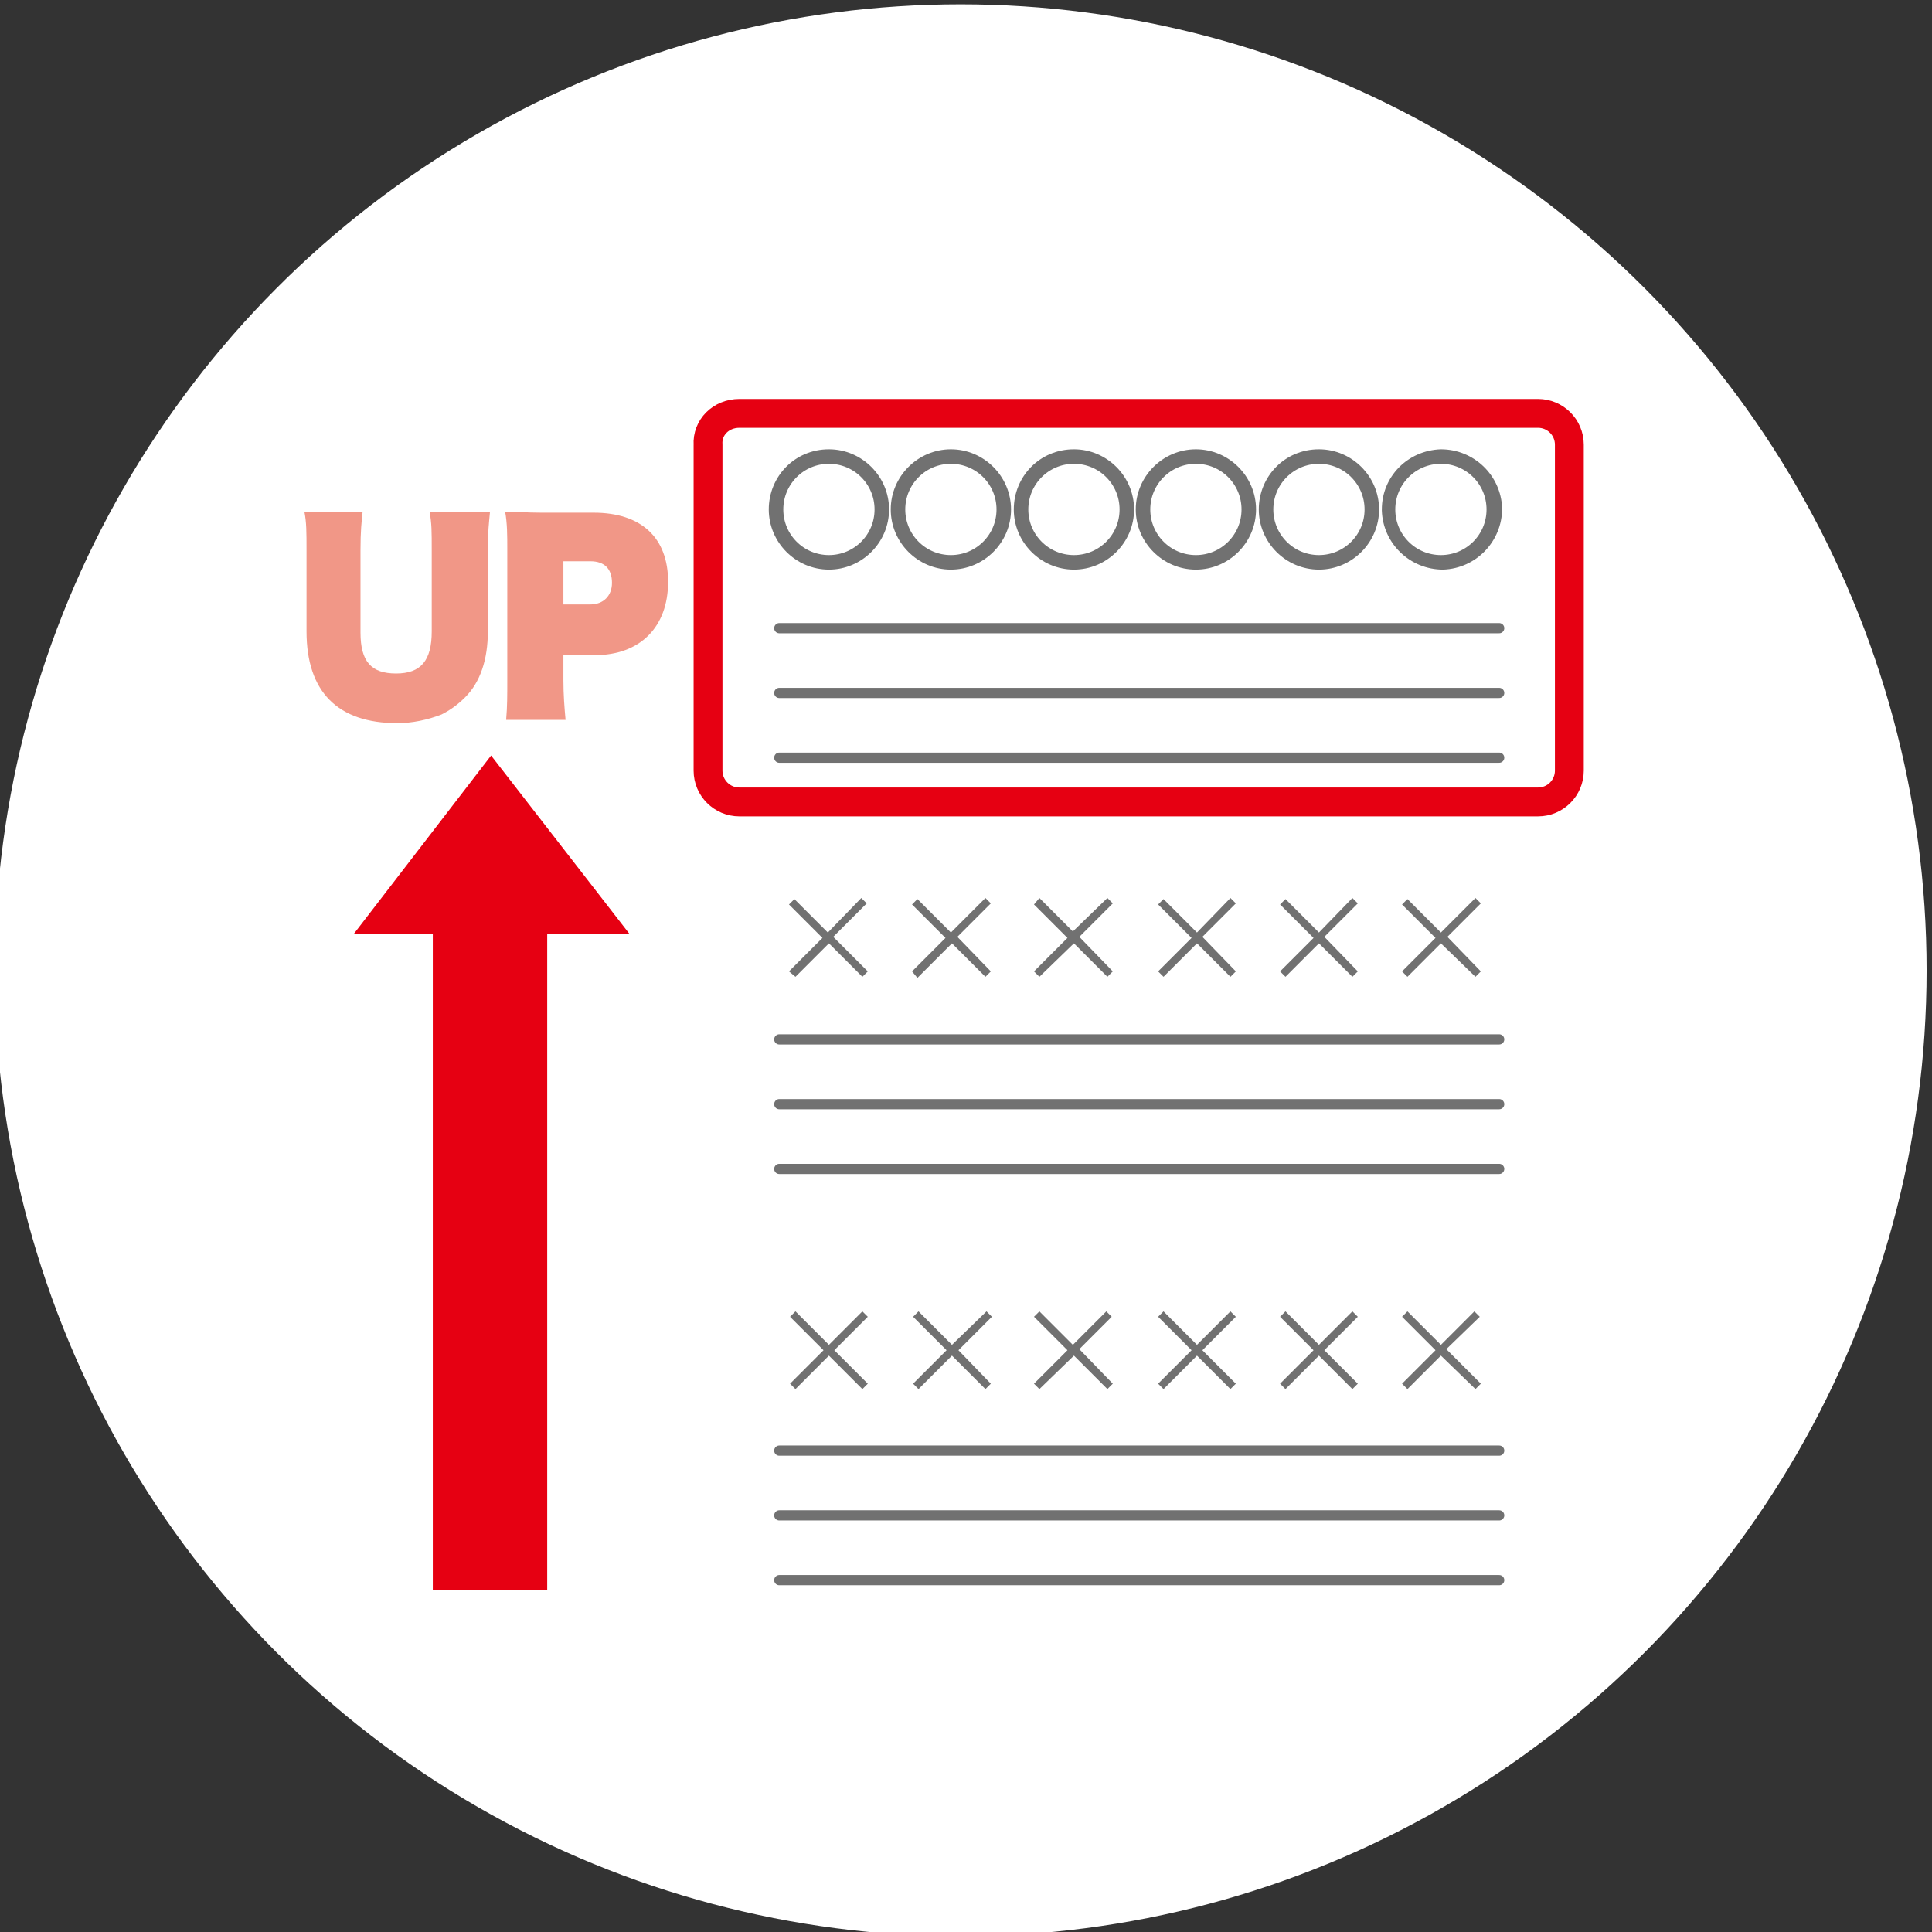 <?xml version="1.0" encoding="utf-8"?>
<!-- Generator: Adobe Illustrator 24.2.1, SVG Export Plug-In . SVG Version: 6.00 Build 0)  -->
<svg version="1.1" id="レイヤー_1" xmlns="http://www.w3.org/2000/svg" xmlns:xlink="http://www.w3.org/1999/xlink" x="0px"
	 y="0px" viewBox="0 0 179 179" style="enable-background:new 0 0 179 179;" xml:space="preserve">
<rect x="0" y="0" width="179" height="179" fill="#333333" stroke="none"/>
<style type="text/css">
	.st0{fill:#FFFFFF;}
	.st1{fill:#717171;stroke:#717171;stroke-width:0.945;stroke-linecap:round;stroke-linejoin:round;}
	.st2{fill:none;stroke:#717171;stroke-width:0.945;stroke-linecap:round;stroke-linejoin:round;}
	.st3{fill:#717171;}
	.st4{fill:none;stroke:#E60012;stroke-width:2.673;stroke-linecap:round;stroke-linejoin:round;}
	.st5{fill:#E60012;}
	.st6{fill:#F19787;}
</style>
<circle class="st0" cx="89" cy="89.9" r="89.5"/>
<g>
	<path class="st1" d="M76.8,42.1c2.8,0,5.1,2.3,5.1,5.1c0,2.8-2.3,5.1-5.1,5.1c-2.8,0-5.1-2.3-5.1-5.1
		C71.7,44.4,73.9,42.1,76.8,42.1C76.8,42.1,76.8,42.1,76.8,42.1z M81.5,47.2c0-2.6-2.1-4.7-4.7-4.7c-2.6,0-4.7,2.1-4.7,4.7
		c0,2.6,2.1,4.7,4.7,4.7c0,0,0,0,0,0C79.4,51.9,81.5,49.8,81.5,47.2z"/>
	<path class="st1" d="M88.1,42.1c2.8,0,5.1,2.3,5.1,5.1c0,2.8-2.3,5.1-5.1,5.1c-2.8,0-5.1-2.3-5.1-5.1C83,44.4,85.3,42.1,88.1,42.1
		C88.1,42.1,88.1,42.1,88.1,42.1z M92.8,47.2c0-2.6-2.1-4.7-4.7-4.7c-2.6,0-4.7,2.1-4.7,4.7c0,2.6,2.1,4.7,4.7,4.7c0,0,0,0,0,0
		C90.7,51.9,92.8,49.8,92.8,47.2C92.8,47.2,92.8,47.2,92.8,47.2z"/>
	<path class="st1" d="M99.5,42.1c2.8,0,5.1,2.3,5.1,5.1c0,2.8-2.3,5.1-5.1,5.1c-2.8,0-5.1-2.3-5.1-5.1
		C94.4,44.4,96.6,42.1,99.5,42.1C99.5,42.1,99.5,42.1,99.5,42.1z M104.2,47.2c0-2.6-2.1-4.7-4.7-4.7c-2.6,0-4.7,2.1-4.7,4.7
		c0,2.6,2.1,4.7,4.7,4.7c0,0,0,0,0,0C102.1,51.9,104.2,49.8,104.2,47.2z"/>
	<path class="st1" d="M110.8,42.1c2.8,0,5.1,2.3,5.1,5.1c0,2.8-2.3,5.1-5.1,5.1s-5.1-2.3-5.1-5.1C105.7,44.4,108,42.1,110.8,42.1
		C110.8,42.1,110.8,42.1,110.8,42.1z M115.5,47.2c0-2.6-2.1-4.7-4.7-4.7s-4.7,2.1-4.7,4.7c0,2.6,2.1,4.7,4.7,4.7c0,0,0,0,0,0
		C113.4,51.9,115.5,49.8,115.5,47.2C115.5,47.2,115.5,47.2,115.5,47.2z"/>
	<path class="st1" d="M122.2,42.1c2.8,0,5.1,2.3,5.1,5.1s-2.3,5.1-5.1,5.1c-2.8,0-5.1-2.3-5.1-5.1C117.1,44.4,119.3,42.1,122.2,42.1
		C122.2,42.1,122.2,42.1,122.2,42.1z M126.9,47.2c0-2.6-2.1-4.7-4.7-4.7c-2.6,0-4.7,2.1-4.7,4.7c0,2.6,2.1,4.7,4.7,4.7c0,0,0,0,0,0
		C124.8,51.9,126.9,49.8,126.9,47.2C126.9,47.2,126.9,47.2,126.9,47.2L126.9,47.2z"/>
	<path class="st1" d="M133.5,42.1c2.8,0,5.1,2.2,5.2,5c0,2.8-2.2,5.1-5,5.2c-2.8,0-5.1-2.2-5.2-5c0,0,0-0.1,0-0.1
		C128.5,44.4,130.7,42.2,133.5,42.1z M138.2,47.2c0-2.6-2.1-4.7-4.7-4.7c-2.6,0-4.7,2.1-4.7,4.7c0,2.6,2.1,4.7,4.7,4.7c0,0,0,0,0,0
		C136.1,51.9,138.2,49.8,138.2,47.2C138.2,47.2,138.2,47.2,138.2,47.2L138.2,47.2z"/>
	<line class="st2" x1="72.2" y1="58.2" x2="138.9" y2="58.2"/>
	<line class="st2" x1="72.2" y1="64.2" x2="138.9" y2="64.2"/>
	<line class="st2" x1="72.2" y1="70.2" x2="138.9" y2="70.2"/>
	<path class="st3" d="M80.4,90l-0.5,0.5l-3.1-3.1l-3.1,3.1L73.1,90l3.1-3.1l-3.1-3.1l0.5-0.5l3.1,3.1l3.1-3.2l0.5,0.5l-3.1,3.1
		L80.4,90z"/>
	<path class="st3" d="M91.8,90l-0.5,0.5l-3.1-3.1L85,90.6L84.5,90l3.1-3.1l-3.1-3.1l0.5-0.5l3.1,3.1l3.2-3.2l0.5,0.5l-3.1,3.1
		L91.8,90z"/>
	<path class="st3" d="M103.1,90l-0.5,0.5l-3.1-3.1l-3.2,3.1L95.8,90l3.1-3.1l-3.1-3.1l0.5-0.6l3.1,3.1l3.2-3.1l0.5,0.5l-3.1,3.1
		L103.1,90z"/>
	<path class="st3" d="M114.5,90l-0.5,0.5l-3.1-3.1l-3.1,3.1l-0.5-0.5l3.1-3.1l-3.1-3.1l0.5-0.5l3.1,3.1l3.1-3.2l0.5,0.5l-3.1,3.1
		L114.5,90z"/>
	<path class="st3" d="M125.8,90l-0.5,0.5l-3.1-3.1l-3.1,3.1l-0.5-0.5l3.1-3.1l-3.1-3.1l0.5-0.5l3.1,3.1l3.1-3.2l0.5,0.5l-3.1,3.1
		L125.8,90z"/>
	<path class="st3" d="M137.2,90l-0.5,0.5l-3.2-3.1l-3.1,3.1l-0.5-0.5l3.1-3.1l-3.1-3.1l0.5-0.5l3.1,3.1l3.2-3.2l0.5,0.5l-3.1,3.1
		L137.2,90z"/>
	<line class="st2" x1="72.2" y1="96.3" x2="138.9" y2="96.3"/>
	<line class="st2" x1="72.2" y1="102.3" x2="138.9" y2="102.3"/>
	<line class="st2" x1="72.2" y1="108.3" x2="138.9" y2="108.3"/>
	<path class="st3" d="M80.4,128.2l-0.5,0.5l-3.1-3.1l-3.1,3.1l-0.5-0.5l3.1-3.1l-3.1-3.1l0.5-0.5l3.1,3.1l3.1-3.1l0.5,0.5l-3.1,3.1
		L80.4,128.2z"/>
	<path class="st3" d="M91.8,128.2l-0.5,0.5l-3.1-3.1l-3.1,3.1l-0.5-0.5l3.1-3.1l-3.1-3.1l0.5-0.5l3.1,3.1l3.2-3.1l0.5,0.5l-3.1,3.1
		L91.8,128.2z"/>
	<path class="st3" d="M103.1,128.2l-0.5,0.5l-3.1-3.1l-3.2,3.1l-0.5-0.5l3.1-3.1l-3.1-3.1l0.5-0.5l3.1,3.1l3.1-3.1l0.5,0.5L100,125
		L103.1,128.2z"/>
	<path class="st3" d="M114.5,128.2l-0.5,0.5l-3.1-3.1l-3.1,3.1l-0.5-0.5l3.1-3.1l-3.1-3.1l0.5-0.5l3.1,3.1l3.1-3.1l0.5,0.5l-3.1,3.1
		L114.5,128.2z"/>
	<path class="st3" d="M125.8,128.2l-0.5,0.5l-3.1-3.1l-3.1,3.1l-0.5-0.5l3.1-3.1l-3.1-3.1l0.5-0.5l3.1,3.1l3.1-3.1l0.5,0.5l-3.1,3.1
		L125.8,128.2z"/>
	<path class="st3" d="M137.2,128.2l-0.5,0.5l-3.2-3.1l-3.1,3.1l-0.5-0.5l3.1-3.1l-3.1-3.1l0.5-0.5l3.1,3.1l3.1-3.1l0.5,0.5L134,125
		L137.2,128.2z"/>
	<line class="st2" x1="72.2" y1="134.4" x2="138.9" y2="134.4"/>
	<line class="st2" x1="72.2" y1="140.4" x2="138.9" y2="140.4"/>
	<line class="st2" x1="72.2" y1="146.4" x2="138.9" y2="146.4"/>
	<path class="st4" d="M68.5,38.3h74c1.6,0,2.9,1.3,2.9,2.9v30.2c0,1.6-1.3,2.9-2.9,2.9h-74c-1.6,0-2.9-1.3-2.9-2.9V41.2
		C65.5,39.6,66.8,38.3,68.5,38.3z"/>
	<polyline class="st5" points="32.8,86.5 45.5,70 58.3,86.5 	"/>
	<rect x="40.1" y="83.8" class="st5" width="10.6" height="63.5"/>
	<g>
		<path class="st6" d="M45.4,47.4c-0.1,1.1-0.2,1.8-0.2,3.6v7.5c0,2.6-0.7,4.7-2.1,6.1c-0.7,0.7-1.4,1.2-2.2,1.6
			c-1.3,0.5-2.7,0.8-4.1,0.8c-5.5,0-8.4-2.9-8.4-8.5V51c0-1.7,0-2.6-0.2-3.6h5.4c-0.1,0.9-0.2,1.8-0.2,3.6v7.6c0,2.7,1,3.8,3.3,3.8
			c2.3,0,3.3-1.2,3.3-3.9V51c0-1.8,0-2.5-0.2-3.6H45.4z"/>
		<path class="st6" d="M46.9,66.6C47,65.5,47,64.4,47,63V50.9c0-1.3,0-2.4-0.2-3.5c1,0,1.9,0.1,3.4,0.1H55c4.4,0,6.9,2.3,6.9,6.4
			c0,4.2-2.6,6.8-6.8,6.8h-2.9v2.3c0,1.4,0.1,2.6,0.2,3.7H46.9z M54.7,56c1.2,0,2-0.8,2-2c0-1.3-0.7-2-2-2h-2.5v4H54.7z"/>
	</g>
</g>
</svg>
